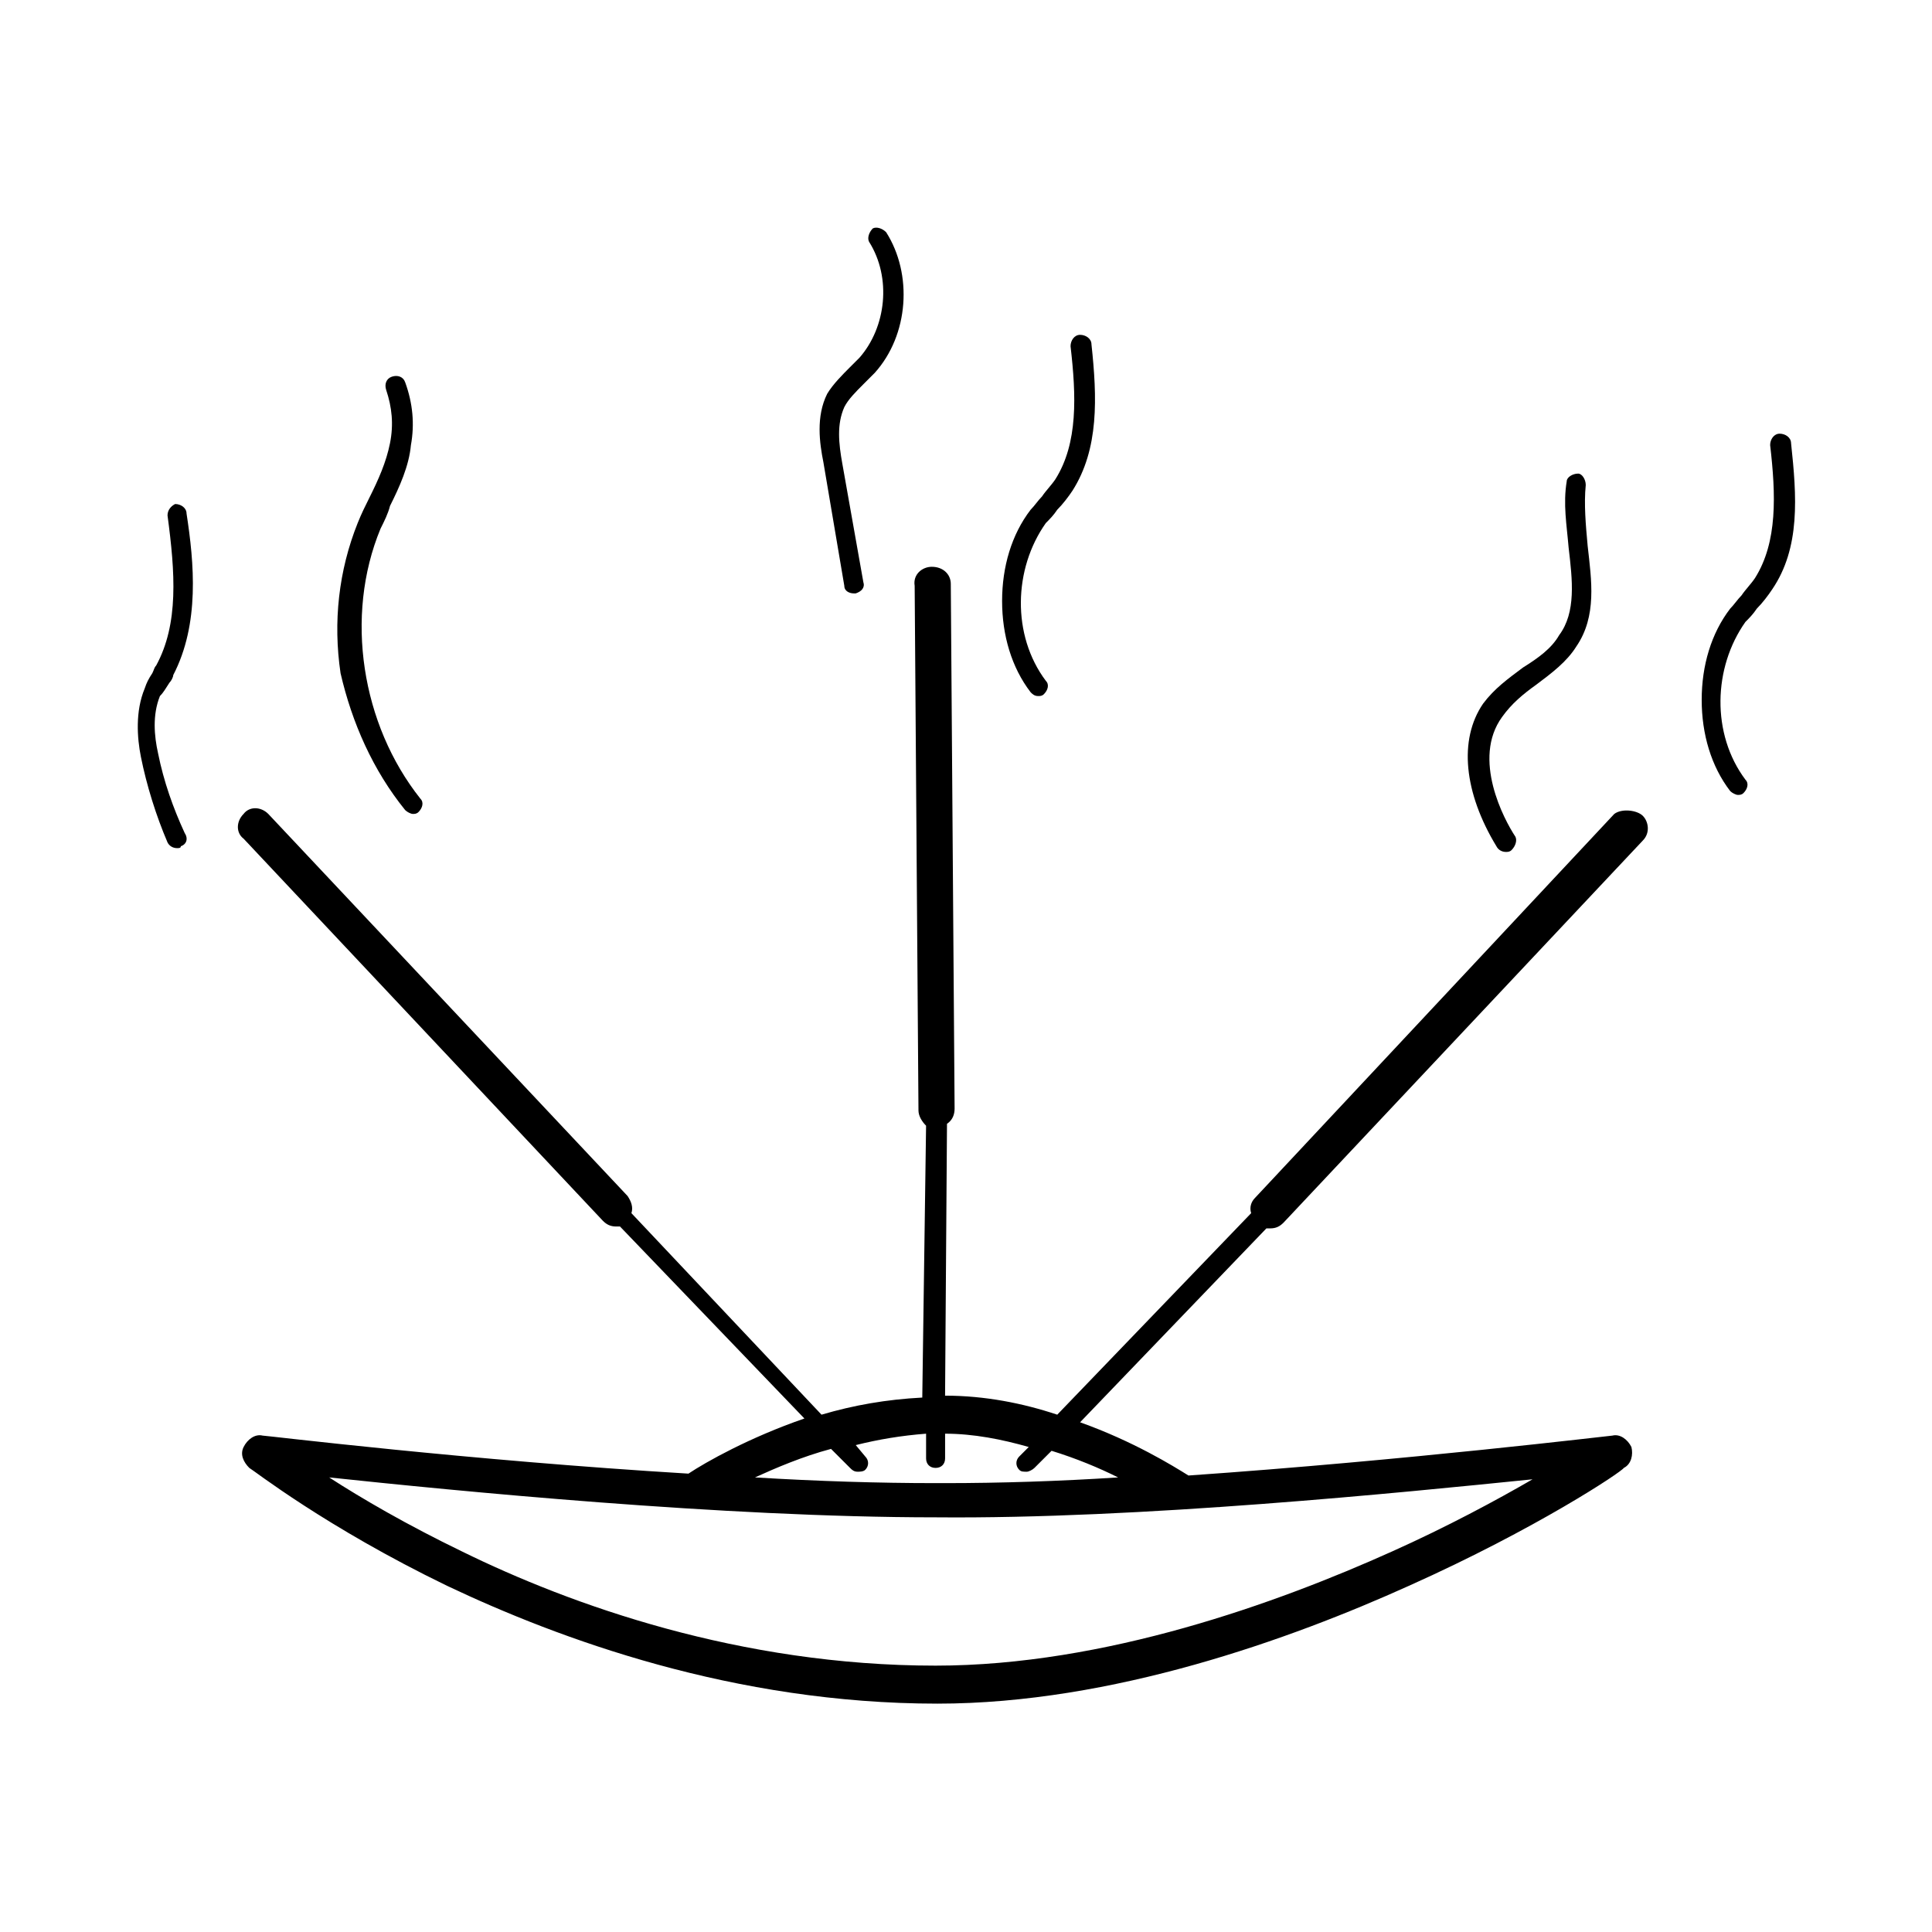 <?xml version="1.0" encoding="UTF-8"?>
<!-- Uploaded to: ICON Repo, www.svgrepo.com, Generator: ICON Repo Mixer Tools -->
<svg fill="#000000" width="800px" height="800px" version="1.1" viewBox="144 144 512 512" xmlns="http://www.w3.org/2000/svg">
 <g>
  <path d="m571.8 359.7-95.219 101.77c-1.008 1.008-1.512 2.516-1.008 4.027l-51.391 53.406c-9.07-3.023-19.145-5.039-29.727-5.039l0.508-72.043c1.512-1.008 2.016-2.519 2.016-4.031l-1.008-139.05c0-2.519-2.016-4.535-5.039-4.535-2.519 0-5.039 2.016-4.535 5.039l1.008 139.05c0 1.512 1.008 3.023 2.016 4.031l-1.008 72.043c-9.574 0.504-18.137 2.016-26.703 4.535l-50.379-53.406c0.504-1.512 0-3.023-1.008-4.535l-95.219-101.26c-2.016-2.016-5.039-2.016-6.551 0-2.016 2.016-2.016 5.039 0 6.551l95.219 101.27c1.008 1.008 2.016 1.512 3.527 1.512h1.008l48.871 50.883c-14.609 5.039-26.199 11.586-30.73 14.609-58.441-3.527-111.85-10.078-112.85-10.078-2.016-0.504-4.031 1.008-5.039 3.023-1.008 2.016 0 4.031 1.512 5.543 1.008 0.504 20.152 15.617 52.395 31.234 29.727 14.105 76.074 31.234 129.98 31.234 46.352 0 93.707-17.129 124.95-31.234 33.754-15.113 56.426-30.23 56.93-31.234 2.016-1.008 2.519-3.527 2.016-5.543-1.008-2.016-3.023-3.527-5.039-3.023-0.504 0-54.41 6.551-112.35 10.578-4.031-2.519-14.609-9.07-28.719-14.105l49.375-51.387h1.008c1.512 0 2.519-0.504 3.527-1.512l95.219-101.27c2.016-2.016 1.512-5.039 0-6.551-1.516-1.508-5.547-2.012-7.562-0.5zm-58.945 195.48c-30.23 13.602-76.074 30.23-120.91 30.23-51.891 0-96.73-16.121-125.45-30.23-14.609-7.055-26.703-14.105-35.266-19.648 33.25 3.527 104.29 10.578 160.71 10.578 53.906 0.504 123.43-6.551 158.2-10.078-9.57 5.547-22.672 12.598-37.281 19.148zm-72.547-19.648c-15.617 1.008-31.234 1.512-45.848 1.512h-2.519c-15.113 0-31.234-0.504-47.863-1.512 5.543-2.519 12.594-5.543 20.152-7.559l5.039 5.039c0.504 0.504 1.008 1.008 2.016 1.008 0.504 0 1.512 0 2.016-0.504 1.008-1.008 1.008-2.519 0-3.527l-2.519-3.023c6.047-1.512 12.09-2.519 18.641-3.023v6.551c0 1.512 1.008 2.519 2.519 2.519s2.519-1.008 2.519-2.519v-6.551c7.559 0 15.113 1.512 22.168 3.527l-2.519 2.519c-1.008 1.008-1.008 2.519 0 3.527 0.504 0.504 1.008 0.504 2.016 0.504 0.504 0 1.512-0.504 2.016-1.008l4.535-4.535c6.547 2.016 12.594 4.535 17.633 7.055z"/>
  <path d="m543.08 369.77c0.504 0 1.008 0 1.512-0.504 1.008-1.008 1.512-2.519 1.008-3.527-3.023-4.535-11.586-20.656-3.527-31.738 2.519-3.527 5.543-6.047 9.07-8.566 4.031-3.023 8.062-6.047 10.578-10.078 5.543-8.062 4.031-17.633 3.023-26.703-0.504-5.543-1.008-11.082-0.504-16.121 0-1.512-1.008-3.023-2.016-3.023-1.512 0-3.023 1.008-3.023 2.016-1.008 6.047 0 11.586 0.504 17.633 1.008 8.566 2.016 17.129-2.519 23.176-2.016 3.527-5.543 6.047-9.574 8.566-4.031 3.023-7.559 5.543-10.578 9.574-6.551 9.574-5.039 23.68 3.527 37.785 0.504 1.008 1.512 1.512 2.519 1.512z"/>
  <path d="m419.14 328.46c0.504 0 1.008 0 1.512-0.504 1.008-1.008 1.512-2.519 0.504-3.527-9.07-12.09-8.566-29.727 0-41.816 1.008-1.008 2.016-2.016 3.023-3.527 1.512-1.512 3.023-3.527 4.031-5.039 7.055-11.082 6.551-24.688 5.039-38.793 0-1.512-1.512-2.519-3.023-2.519s-2.519 1.512-2.519 3.023c1.512 13.098 2.016 25.695-4.031 35.266-1.008 1.512-2.519 3.023-3.527 4.535-1.008 1.008-2.016 2.519-3.023 3.527-5.039 6.551-7.559 15.113-7.559 24.184s2.519 17.633 7.559 24.184c0.504 0.504 1.008 1.008 2.016 1.008z"/>
  <path d="m618.65 261.45c0-1.512-1.512-2.519-3.023-2.519-1.512 0-2.519 1.512-2.519 3.023 1.512 13.098 2.016 25.695-4.031 35.266-1.008 1.512-2.519 3.023-3.527 4.535-1.008 1.008-2.016 2.519-3.023 3.527-5.039 6.551-7.559 15.113-7.559 24.184 0 9.07 2.519 17.633 7.559 24.184 0.504 0.504 1.512 1.008 2.016 1.008 0.504 0 1.008 0 1.512-0.504 1.008-1.008 1.512-2.519 0.504-3.527-9.07-12.09-8.566-29.727 0-41.816 1.008-1.008 2.016-2.016 3.023-3.527 1.512-1.512 3.023-3.527 4.031-5.039 7.559-11.082 6.551-24.684 5.039-38.793z"/>
  <path d="m367.75 299.24c0 1.512 1.512 2.016 2.519 2.016h0.504c1.512-0.504 2.519-1.512 2.016-3.023l-5.543-31.234c-1.008-5.543-1.512-10.578 0.504-15.113 1.008-2.016 3.023-4.031 5.039-6.047 1.008-1.008 2.016-2.016 3.023-3.023 9.07-10.078 10.078-26.199 3.023-37.281-1.008-1.008-2.519-1.512-3.527-1.008-1.008 1.008-1.512 2.519-1.008 3.527 6.047 9.574 4.535 22.672-2.519 30.73-1.008 1.008-1.512 1.512-2.519 2.519-2.016 2.016-4.535 4.535-6.047 7.055-3.023 6.047-2.016 13.098-1.008 18.137z"/>
  <path d="m251.38 358.69c0.504 0.504 1.512 1.008 2.016 1.008s1.008 0 1.512-0.504c1.008-1.008 1.512-2.519 0.504-3.527-15.617-19.648-20.152-48.367-10.578-71.539 1.008-2.016 2.016-4.031 2.519-6.047 2.519-5.039 5.039-10.578 5.543-16.121 1.008-5.543 0.504-11.082-1.512-16.625-0.504-1.512-2.016-2.016-3.527-1.512-1.512 0.504-2.016 2.016-1.512 3.527 1.512 4.535 2.016 9.07 1.008 14.105-1.008 5.039-3.023 9.574-5.543 14.609-1.008 2.016-2.016 4.031-3.023 6.551-5.039 12.594-6.551 26.199-4.535 39.801 3.023 13.098 8.562 25.691 17.129 36.273z"/>
  <path d="m188.9 324.93c0.504-0.504 1.008-1.512 1.008-2.016 7.055-13.602 5.543-29.727 3.527-42.824 0-1.512-1.512-2.519-3.023-2.519-1.008 0.508-2.016 1.516-2.016 3.023 2.016 15.113 3.023 28.719-3.023 39.801-0.504 0.504-0.504 1.008-1.008 2.016-1.008 1.512-1.512 2.519-2.016 4.031-2.519 6.047-2.016 13.098-1.008 18.137 1.512 7.559 4.031 15.617 7.055 22.672 0.504 1.008 1.512 1.512 2.519 1.512 0.504 0 1.008 0 1.008-0.504 1.512-0.504 2.016-2.016 1.008-3.527-3.023-6.551-5.543-13.602-7.055-21.16-1.008-4.535-1.512-10.078 0.504-15.113 1.008-1.008 1.512-2.016 2.519-3.527z"/>
 </g>
</svg>
